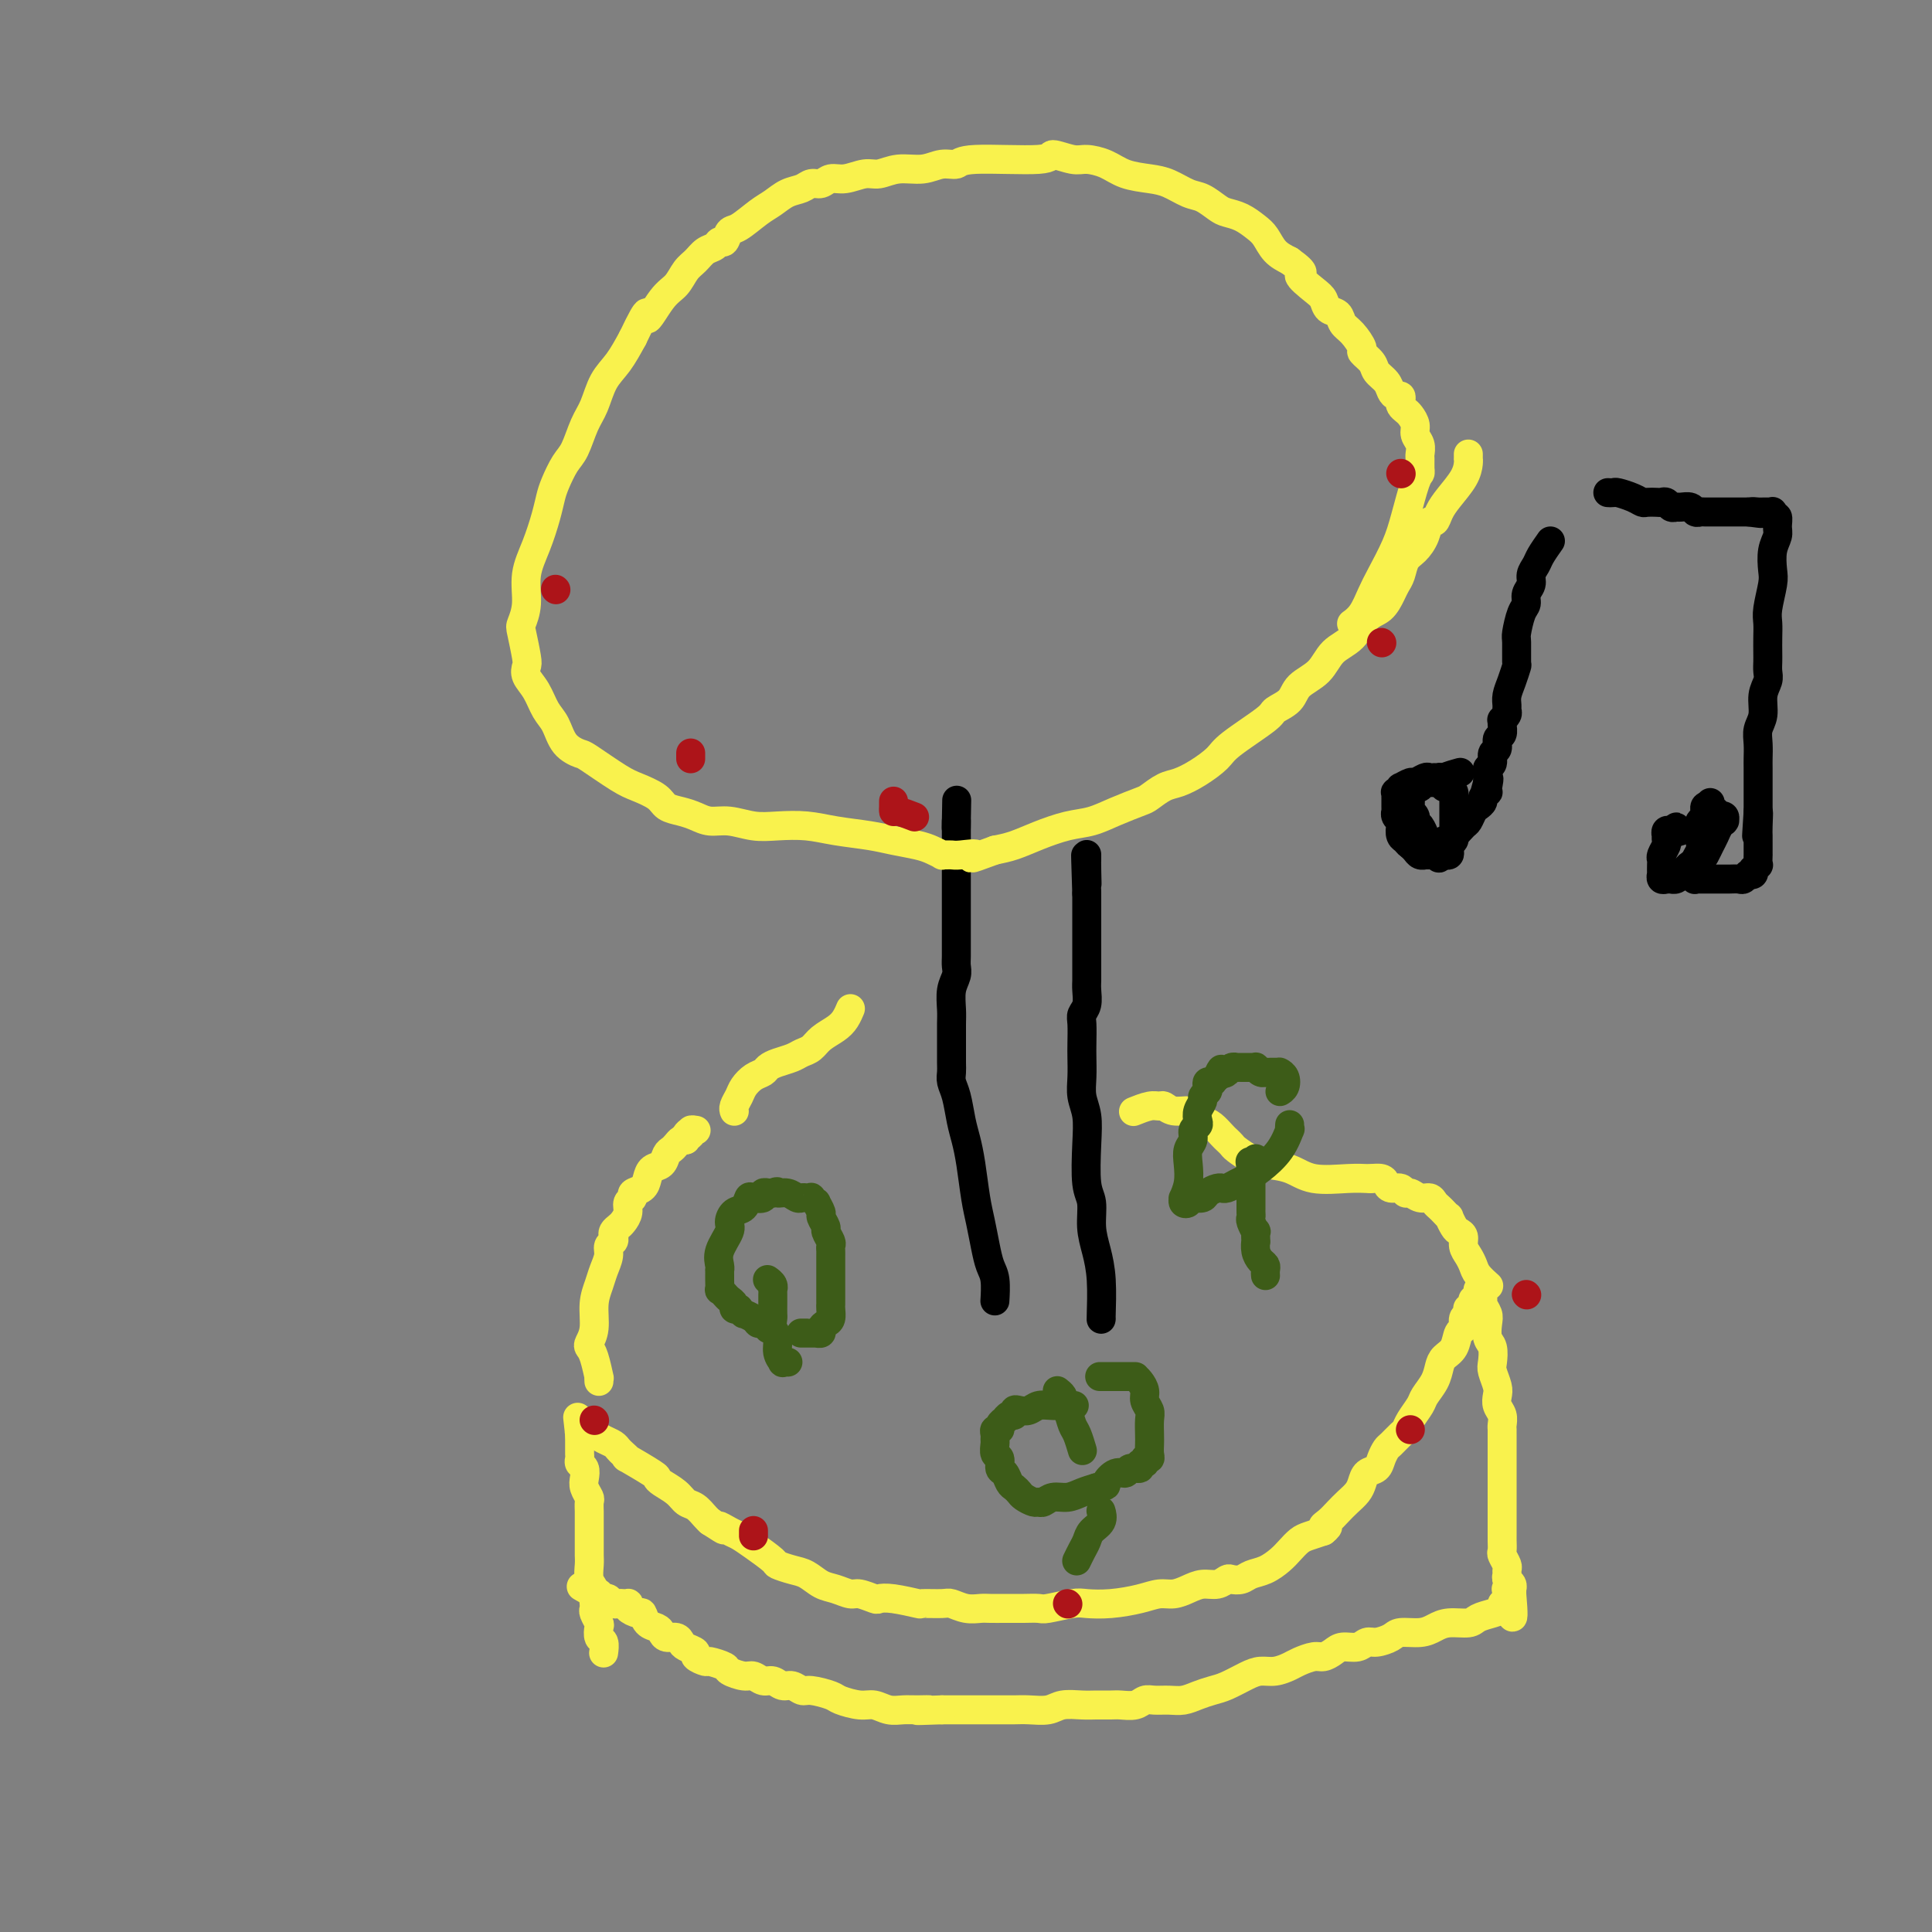 <svg viewBox='0 0 400 400' version='1.1' xmlns='http://www.w3.org/2000/svg' xmlns:xlink='http://www.w3.org/1999/xlink'><rect x="0" y="0" width="400" height="400" fill="#808080" stroke="none"/><g fill='none' stroke='#F9F24D' stroke-width='6' stroke-linecap='round' stroke-linejoin='round'><path d='M125,342c-0.030,0.211 -0.060,0.423 0,0c0.060,-0.423 0.208,-1.479 0,-2c-0.208,-0.521 -0.774,-0.507 -1,-1c-0.226,-0.493 -0.113,-1.494 0,-2c0.113,-0.506 0.226,-0.516 0,-1c-0.226,-0.484 -0.792,-1.442 -1,-2c-0.208,-0.558 -0.060,-0.715 0,-1c0.060,-0.285 0.030,-0.699 0,-1c-0.030,-0.301 -0.061,-0.489 0,-1c0.061,-0.511 0.212,-1.344 0,-2c-0.212,-0.656 -0.789,-1.135 -1,-2c-0.211,-0.865 -0.057,-2.115 0,-3c0.057,-0.885 0.015,-1.406 0,-2c-0.015,-0.594 -0.004,-1.261 0,-2c0.004,-0.739 0.001,-1.550 0,-2c-0.001,-0.450 0.001,-0.539 0,-1c-0.001,-0.461 -0.004,-1.292 0,-2c0.004,-0.708 0.015,-1.292 0,-2c-0.015,-0.708 -0.056,-1.541 0,-2c0.056,-0.459 0.207,-0.543 0,-1c-0.207,-0.457 -0.774,-1.288 -1,-2c-0.226,-0.712 -0.113,-1.304 0,-2c0.113,-0.696 0.226,-1.496 0,-2c-0.226,-0.504 -0.793,-0.712 -1,-1c-0.207,-0.288 -0.056,-0.654 0,-1c0.056,-0.346 0.015,-0.670 0,-1c-0.015,-0.330 -0.004,-0.666 0,-1c0.004,-0.334 0.001,-0.667 0,-1c-0.001,-0.333 -0.000,-0.667 0,-1c0.000,-0.333 0.000,-0.667 0,-1'/><path d='M120,297c-0.777,-6.977 -0.219,-1.918 0,0c0.219,1.918 0.099,0.695 0,0c-0.099,-0.695 -0.179,-0.863 0,-1c0.179,-0.137 0.615,-0.244 1,0c0.385,0.244 0.719,0.839 1,1c0.281,0.161 0.508,-0.112 1,0c0.492,0.112 1.247,0.609 2,1c0.753,0.391 1.503,0.676 2,1c0.497,0.324 0.739,0.686 1,1c0.261,0.314 0.539,0.581 1,1c0.461,0.419 1.106,0.990 1,1c-0.106,0.010 -0.961,-0.542 0,0c0.961,0.542 3.738,2.177 5,3c1.262,0.823 1.009,0.835 1,1c-0.009,0.165 0.225,0.482 1,1c0.775,0.518 2.092,1.238 3,2c0.908,0.762 1.408,1.565 2,2c0.592,0.435 1.275,0.502 2,1c0.725,0.498 1.493,1.428 2,2c0.507,0.572 0.754,0.786 1,1'/><path d='M147,315c4.533,2.961 2.364,1.364 2,1c-0.364,-0.364 1.077,0.504 2,1c0.923,0.496 1.328,0.619 2,1c0.672,0.381 1.611,1.018 3,2c1.389,0.982 3.229,2.308 4,3c0.771,0.692 0.474,0.748 1,1c0.526,0.252 1.874,0.698 3,1c1.126,0.302 2.029,0.458 3,1c0.971,0.542 2.008,1.469 3,2c0.992,0.531 1.938,0.664 3,1c1.062,0.336 2.238,0.874 3,1c0.762,0.126 1.109,-0.158 2,0c0.891,0.158 2.326,0.760 3,1c0.674,0.240 0.587,0.117 1,0c0.413,-0.117 1.328,-0.229 3,0c1.672,0.229 4.103,0.797 5,1c0.897,0.203 0.261,0.040 1,0c0.739,-0.040 2.854,0.042 4,0c1.146,-0.042 1.322,-0.207 2,0c0.678,0.207 1.859,0.788 3,1c1.141,0.212 2.244,0.057 3,0c0.756,-0.057 1.166,-0.016 2,0c0.834,0.016 2.093,0.005 3,0c0.907,-0.005 1.461,-0.005 2,0c0.539,0.005 1.062,0.015 2,0c0.938,-0.015 2.289,-0.056 3,0c0.711,0.056 0.780,0.208 2,0c1.220,-0.208 3.590,-0.778 5,-1c1.410,-0.222 1.861,-0.097 3,0c1.139,0.097 2.965,0.167 5,0c2.035,-0.167 4.277,-0.571 6,-1c1.723,-0.429 2.926,-0.885 4,-1c1.074,-0.115 2.018,0.109 3,0c0.982,-0.109 2.003,-0.551 3,-1c0.997,-0.449 1.972,-0.904 3,-1c1.028,-0.096 2.109,0.167 3,0c0.891,-0.167 1.592,-0.765 2,-1c0.408,-0.235 0.522,-0.107 1,0c0.478,0.107 1.321,0.195 2,0c0.679,-0.195 1.193,-0.672 2,-1c0.807,-0.328 1.906,-0.508 3,-1c1.094,-0.492 2.183,-1.298 3,-2c0.817,-0.702 1.363,-1.302 2,-2c0.637,-0.698 1.364,-1.496 2,-2c0.636,-0.504 1.182,-0.716 2,-1c0.818,-0.284 1.909,-0.642 3,-1'/><path d='M274,317c1.822,-1.429 0.376,-1.002 0,-1c-0.376,0.002 0.319,-0.422 1,-1c0.681,-0.578 1.347,-1.311 2,-2c0.653,-0.689 1.292,-1.336 2,-2c0.708,-0.664 1.485,-1.346 2,-2c0.515,-0.654 0.768,-1.278 1,-2c0.232,-0.722 0.442,-1.540 1,-2c0.558,-0.460 1.463,-0.561 2,-1c0.537,-0.439 0.708,-1.216 1,-2c0.292,-0.784 0.707,-1.574 1,-2c0.293,-0.426 0.464,-0.488 1,-1c0.536,-0.512 1.438,-1.473 2,-2c0.562,-0.527 0.784,-0.619 1,-1c0.216,-0.381 0.425,-1.050 1,-2c0.575,-0.950 1.515,-2.180 2,-3c0.485,-0.820 0.515,-1.230 1,-2c0.485,-0.770 1.425,-1.902 2,-3c0.575,-1.098 0.785,-2.163 1,-3c0.215,-0.837 0.435,-1.446 1,-2c0.565,-0.554 1.476,-1.051 2,-2c0.524,-0.949 0.663,-2.349 1,-3c0.337,-0.651 0.874,-0.553 1,-1c0.126,-0.447 -0.159,-1.439 0,-2c0.159,-0.561 0.760,-0.690 1,-1c0.240,-0.310 0.117,-0.800 0,-1c-0.117,-0.200 -0.229,-0.110 0,0c0.229,0.110 0.797,0.241 1,0c0.203,-0.241 0.040,-0.853 0,-1c-0.040,-0.147 0.042,0.170 0,0c-0.042,-0.170 -0.207,-0.829 0,-1c0.207,-0.171 0.788,0.146 1,0c0.212,-0.146 0.057,-0.755 0,-1c-0.057,-0.245 -0.015,-0.128 0,0c0.015,0.128 0.004,0.265 0,0c-0.004,-0.265 -0.001,-0.933 0,-1c0.001,-0.067 0.001,0.466 0,1'/><path d='M306,268c2.079,-3.610 1.275,-1.134 1,0c-0.275,1.134 -0.022,0.927 0,1c0.022,0.073 -0.187,0.427 0,1c0.187,0.573 0.768,1.365 1,2c0.232,0.635 0.114,1.114 0,2c-0.114,0.886 -0.223,2.181 0,3c0.223,0.819 0.778,1.164 1,2c0.222,0.836 0.111,2.163 0,3c-0.111,0.837 -0.222,1.182 0,2c0.222,0.818 0.777,2.107 1,3c0.223,0.893 0.112,1.391 0,2c-0.112,0.609 -0.226,1.330 0,2c0.226,0.670 0.793,1.288 1,2c0.207,0.712 0.056,1.518 0,2c-0.056,0.482 -0.015,0.639 0,1c0.015,0.361 0.004,0.925 0,1c-0.004,0.075 -0.001,-0.341 0,0c0.001,0.341 0.000,1.438 0,2c-0.000,0.562 -0.000,0.589 0,1c0.000,0.411 0.000,1.204 0,2c-0.000,0.796 -0.000,1.593 0,2c0.000,0.407 0.000,0.423 0,1c-0.000,0.577 -0.000,1.715 0,2c0.000,0.285 0.000,-0.285 0,0c-0.000,0.285 0.000,1.423 0,2c-0.000,0.577 -0.000,0.592 0,1c0.000,0.408 0.000,1.209 0,2c-0.000,0.791 -0.000,1.571 0,2c0.000,0.429 0.000,0.507 0,1c-0.000,0.493 -0.000,1.402 0,2c0.000,0.598 0.000,0.885 0,1c-0.000,0.115 -0.001,0.057 0,0c0.001,-0.057 0.004,-0.114 0,0c-0.004,0.114 -0.015,0.398 0,1c0.015,0.602 0.057,1.523 0,2c-0.057,0.477 -0.212,0.509 0,1c0.212,0.491 0.793,1.441 1,2c0.207,0.559 0.041,0.728 0,1c-0.041,0.272 0.041,0.646 0,1c-0.041,0.354 -0.207,0.686 0,1c0.207,0.314 0.788,0.610 1,1c0.212,0.390 0.057,0.874 0,1c-0.057,0.126 -0.016,-0.107 0,0c0.016,0.107 0.008,0.553 0,1'/><path d='M313,330c0.839,9.544 -0.565,2.403 -1,0c-0.435,-2.403 0.097,-0.067 0,1c-0.097,1.067 -0.825,0.864 -1,1c-0.175,0.136 0.203,0.610 0,1c-0.203,0.390 -0.988,0.696 -2,1c-1.012,0.304 -2.251,0.607 -3,1c-0.749,0.393 -1.009,0.875 -2,1c-0.991,0.125 -2.711,-0.107 -4,0c-1.289,0.107 -2.145,0.555 -3,1c-0.855,0.445 -1.710,0.889 -3,1c-1.290,0.111 -3.016,-0.110 -4,0c-0.984,0.110 -1.226,0.551 -2,1c-0.774,0.449 -2.080,0.908 -3,1c-0.920,0.092 -1.454,-0.182 -2,0c-0.546,0.182 -1.104,0.818 -2,1c-0.896,0.182 -2.131,-0.092 -3,0c-0.869,0.092 -1.373,0.549 -2,1c-0.627,0.451 -1.378,0.895 -2,1c-0.622,0.105 -1.114,-0.130 -2,0c-0.886,0.130 -2.165,0.625 -3,1c-0.835,0.375 -1.228,0.629 -2,1c-0.772,0.371 -1.925,0.859 -3,1c-1.075,0.141 -2.073,-0.065 -3,0c-0.927,0.065 -1.784,0.399 -3,1c-1.216,0.601 -2.790,1.467 -4,2c-1.210,0.533 -2.057,0.731 -3,1c-0.943,0.269 -1.982,0.607 -3,1c-1.018,0.393 -2.015,0.841 -3,1c-0.985,0.159 -1.959,0.028 -3,0c-1.041,-0.028 -2.151,0.045 -3,0c-0.849,-0.045 -1.438,-0.208 -2,0c-0.562,0.208 -1.097,0.788 -2,1c-0.903,0.212 -2.174,0.056 -3,0c-0.826,-0.056 -1.206,-0.011 -2,0c-0.794,0.011 -2.001,-0.011 -3,0c-0.999,0.011 -1.789,0.056 -3,0c-1.211,-0.056 -2.841,-0.211 -4,0c-1.159,0.211 -1.846,0.789 -3,1c-1.154,0.211 -2.774,0.057 -4,0c-1.226,-0.057 -2.056,-0.015 -3,0c-0.944,0.015 -2.000,0.004 -3,0c-1.000,-0.004 -1.942,-0.001 -3,0c-1.058,0.001 -2.232,0.000 -3,0c-0.768,-0.000 -1.130,-0.000 -2,0c-0.870,0.000 -2.249,0.000 -3,0c-0.751,-0.000 -0.876,-0.000 -1,0'/><path d='M195,354c-8.332,0.308 -4.161,0.079 -3,0c1.161,-0.079 -0.688,-0.006 -2,0c-1.312,0.006 -2.089,-0.054 -3,0c-0.911,0.054 -1.957,0.222 -3,0c-1.043,-0.222 -2.083,-0.834 -3,-1c-0.917,-0.166 -1.712,0.114 -3,0c-1.288,-0.114 -3.069,-0.623 -4,-1c-0.931,-0.377 -1.012,-0.622 -2,-1c-0.988,-0.378 -2.884,-0.890 -4,-1c-1.116,-0.110 -1.454,0.182 -2,0c-0.546,-0.182 -1.301,-0.837 -2,-1c-0.699,-0.163 -1.341,0.167 -2,0c-0.659,-0.167 -1.337,-0.833 -2,-1c-0.663,-0.167 -1.313,0.163 -2,0c-0.687,-0.163 -1.410,-0.818 -2,-1c-0.590,-0.182 -1.046,0.110 -2,0c-0.954,-0.110 -2.407,-0.621 -3,-1c-0.593,-0.379 -0.325,-0.626 -1,-1c-0.675,-0.374 -2.293,-0.874 -3,-1c-0.707,-0.126 -0.504,0.121 -1,0c-0.496,-0.121 -1.690,-0.611 -2,-1c-0.310,-0.389 0.264,-0.678 0,-1c-0.264,-0.322 -1.366,-0.678 -2,-1c-0.634,-0.322 -0.799,-0.612 -1,-1c-0.201,-0.388 -0.439,-0.876 -1,-1c-0.561,-0.124 -1.446,0.117 -2,0c-0.554,-0.117 -0.777,-0.591 -1,-1c-0.223,-0.409 -0.445,-0.753 -1,-1c-0.555,-0.247 -1.441,-0.396 -2,-1c-0.559,-0.604 -0.790,-1.665 -1,-2c-0.210,-0.335 -0.400,0.054 -1,0c-0.600,-0.054 -1.610,-0.550 -2,-1c-0.390,-0.450 -0.160,-0.853 0,-1c0.160,-0.147 0.250,-0.038 0,0c-0.250,0.038 -0.841,0.007 -1,0c-0.159,-0.007 0.112,0.012 0,0c-0.112,-0.012 -0.608,-0.055 -1,0c-0.392,0.055 -0.680,0.207 -1,0c-0.320,-0.207 -0.674,-0.773 -1,-1c-0.326,-0.227 -0.626,-0.113 -1,0c-0.374,0.113 -0.822,0.226 -1,0c-0.178,-0.226 -0.086,-0.792 0,-1c0.086,-0.208 0.168,-0.060 0,0c-0.168,0.060 -0.584,0.030 -1,0'/><path d='M123,330c-4.667,-2.667 -2.333,-1.333 0,0'/><path d='M124,286c-0.023,-0.529 -0.046,-1.058 0,-1c0.046,0.058 0.160,0.702 0,0c-0.160,-0.702 -0.594,-2.750 -1,-4c-0.406,-1.250 -0.785,-1.703 -1,-2c-0.215,-0.297 -0.265,-0.438 0,-1c0.265,-0.562 0.846,-1.543 1,-3c0.154,-1.457 -0.117,-3.388 0,-5c0.117,-1.612 0.624,-2.904 1,-4c0.376,-1.096 0.623,-1.995 1,-3c0.377,-1.005 0.885,-2.114 1,-3c0.115,-0.886 -0.162,-1.547 0,-2c0.162,-0.453 0.764,-0.698 1,-1c0.236,-0.302 0.106,-0.661 0,-1c-0.106,-0.339 -0.187,-0.658 0,-1c0.187,-0.342 0.643,-0.707 1,-1c0.357,-0.293 0.616,-0.512 1,-1c0.384,-0.488 0.894,-1.243 1,-2c0.106,-0.757 -0.193,-1.515 0,-2c0.193,-0.485 0.877,-0.697 1,-1c0.123,-0.303 -0.314,-0.696 0,-1c0.314,-0.304 1.379,-0.519 2,-1c0.621,-0.481 0.796,-1.228 1,-2c0.204,-0.772 0.436,-1.569 1,-2c0.564,-0.431 1.461,-0.498 2,-1c0.539,-0.502 0.722,-1.441 1,-2c0.278,-0.559 0.652,-0.737 1,-1c0.348,-0.263 0.671,-0.609 1,-1c0.329,-0.391 0.666,-0.826 1,-1c0.334,-0.174 0.667,-0.087 1,0'/><path d='M142,236c2.101,-3.027 0.353,-1.596 0,-1c-0.353,0.596 0.689,0.356 1,0c0.311,-0.356 -0.109,-0.826 0,-1c0.109,-0.174 0.745,-0.050 1,0c0.255,0.050 0.127,0.025 0,0'/><path d='M308,266c0.202,0.179 0.404,0.357 0,0c-0.404,-0.357 -1.414,-1.251 -2,-2c-0.586,-0.749 -0.749,-1.353 -1,-2c-0.251,-0.647 -0.592,-1.338 -1,-2c-0.408,-0.662 -0.884,-1.295 -1,-2c-0.116,-0.705 0.127,-1.480 0,-2c-0.127,-0.520 -0.626,-0.783 -1,-1c-0.374,-0.217 -0.625,-0.387 -1,-1c-0.375,-0.613 -0.874,-1.670 -1,-2c-0.126,-0.330 0.122,0.065 0,0c-0.122,-0.065 -0.613,-0.591 -1,-1c-0.387,-0.409 -0.671,-0.702 -1,-1c-0.329,-0.298 -0.704,-0.601 -1,-1c-0.296,-0.399 -0.512,-0.896 -1,-1c-0.488,-0.104 -1.248,0.183 -2,0c-0.752,-0.183 -1.497,-0.836 -2,-1c-0.503,-0.164 -0.763,0.163 -1,0c-0.237,-0.163 -0.449,-0.814 -1,-1c-0.551,-0.186 -1.440,0.094 -2,0c-0.560,-0.094 -0.789,-0.561 -1,-1c-0.211,-0.439 -0.403,-0.849 -1,-1c-0.597,-0.151 -1.599,-0.043 -2,0c-0.401,0.043 -0.200,0.022 0,0'/></g>
<g fill='none' stroke='#000000' stroke-width='6' stroke-linecap='round' stroke-linejoin='round'><path d='M206,269c0.006,-0.103 0.013,-0.207 0,0c-0.013,0.207 -0.045,0.723 0,0c0.045,-0.723 0.167,-2.686 0,-4c-0.167,-1.314 -0.622,-1.978 -1,-3c-0.378,-1.022 -0.679,-2.401 -1,-4c-0.321,-1.599 -0.664,-3.416 -1,-5c-0.336,-1.584 -0.667,-2.934 -1,-5c-0.333,-2.066 -0.667,-4.847 -1,-7c-0.333,-2.153 -0.664,-3.680 -1,-5c-0.336,-1.320 -0.679,-2.435 -1,-4c-0.321,-1.565 -0.622,-3.580 -1,-5c-0.378,-1.420 -0.833,-2.246 -1,-3c-0.167,-0.754 -0.044,-1.436 0,-2c0.044,-0.564 0.011,-1.011 0,-2c-0.011,-0.989 0.001,-2.520 0,-4c-0.001,-1.480 -0.014,-2.911 0,-4c0.014,-1.089 0.056,-1.838 0,-3c-0.056,-1.162 -0.211,-2.738 0,-4c0.211,-1.262 0.789,-2.211 1,-3c0.211,-0.789 0.057,-1.418 0,-2c-0.057,-0.582 -0.015,-1.119 0,-2c0.015,-0.881 0.004,-2.108 0,-3c-0.004,-0.892 -0.001,-1.450 0,-2c0.001,-0.550 0.000,-1.091 0,-2c-0.000,-0.909 -0.000,-2.187 0,-3c0.000,-0.813 0.000,-1.161 0,-2c-0.000,-0.839 -0.000,-2.169 0,-3c0.000,-0.831 0.000,-1.163 0,-2c-0.000,-0.837 -0.000,-2.177 0,-3c0.000,-0.823 0.000,-1.128 0,-2c-0.000,-0.872 -0.000,-2.312 0,-3c0.000,-0.688 0.000,-0.625 0,-1c-0.000,-0.375 -0.000,-1.187 0,-2'/><path d='M198,170c0.156,-8.400 0.044,-2.400 0,0c-0.044,2.400 -0.022,1.200 0,0'/><path d='M228,273c-0.022,0.219 -0.043,0.438 0,-1c0.043,-1.438 0.151,-4.534 0,-7c-0.151,-2.466 -0.563,-4.304 -1,-6c-0.437,-1.696 -0.901,-3.251 -1,-5c-0.099,-1.749 0.166,-3.692 0,-5c-0.166,-1.308 -0.762,-1.980 -1,-4c-0.238,-2.020 -0.116,-5.388 0,-8c0.116,-2.612 0.227,-4.469 0,-6c-0.227,-1.531 -0.793,-2.735 -1,-4c-0.207,-1.265 -0.057,-2.590 0,-4c0.057,-1.410 0.019,-2.905 0,-4c-0.019,-1.095 -0.019,-1.792 0,-3c0.019,-1.208 0.058,-2.929 0,-4c-0.058,-1.071 -0.212,-1.493 0,-2c0.212,-0.507 0.789,-1.099 1,-2c0.211,-0.901 0.057,-2.110 0,-3c-0.057,-0.890 -0.015,-1.460 0,-2c0.015,-0.540 0.004,-1.051 0,-2c-0.004,-0.949 -0.001,-2.336 0,-3c0.001,-0.664 0.000,-0.603 0,-1c-0.000,-0.397 -0.000,-1.250 0,-2c0.000,-0.750 0.000,-1.397 0,-2c-0.000,-0.603 -0.000,-1.162 0,-2c0.000,-0.838 0.000,-1.954 0,-3c-0.000,-1.046 -0.000,-2.023 0,-3'/><path d='M225,185c-0.464,-14.200 -0.124,-5.700 0,-3c0.124,2.700 0.033,-0.401 0,-2c-0.033,-1.599 -0.009,-1.697 0,-2c0.009,-0.303 0.002,-0.812 0,-1c-0.002,-0.188 -0.001,-0.054 0,0c0.001,0.054 0.000,0.027 0,0'/></g>
<g fill='none' stroke='#F9F24D' stroke-width='6' stroke-linecap='round' stroke-linejoin='round'><path d='M304,94c0.003,0.436 0.005,0.872 0,1c-0.005,0.128 -0.018,-0.051 0,0c0.018,0.051 0.069,0.334 0,1c-0.069,0.666 -0.256,1.717 -1,3c-0.744,1.283 -2.044,2.797 -3,4c-0.956,1.203 -1.568,2.094 -2,3c-0.432,0.906 -0.683,1.827 -1,2c-0.317,0.173 -0.701,-0.403 -1,0c-0.299,0.403 -0.514,1.785 -1,3c-0.486,1.215 -1.243,2.264 -2,3c-0.757,0.736 -1.514,1.160 -2,2c-0.486,0.840 -0.700,2.096 -1,3c-0.300,0.904 -0.687,1.457 -1,2c-0.313,0.543 -0.552,1.078 -1,2c-0.448,0.922 -1.105,2.232 -2,3c-0.895,0.768 -2.029,0.995 -3,2c-0.971,1.005 -1.778,2.786 -3,4c-1.222,1.214 -2.860,1.859 -4,3c-1.140,1.141 -1.781,2.778 -3,4c-1.219,1.222 -3.016,2.029 -4,3c-0.984,0.971 -1.154,2.108 -2,3c-0.846,0.892 -2.368,1.541 -3,2c-0.632,0.459 -0.375,0.729 -2,2c-1.625,1.271 -5.134,3.544 -7,5c-1.866,1.456 -2.090,2.096 -3,3c-0.910,0.904 -2.506,2.073 -4,3c-1.494,0.927 -2.884,1.613 -4,2c-1.116,0.387 -1.956,0.475 -3,1c-1.044,0.525 -2.290,1.488 -3,2c-0.710,0.512 -0.884,0.574 -2,1c-1.116,0.426 -3.172,1.217 -5,2c-1.828,0.783 -3.426,1.558 -5,2c-1.574,0.442 -3.123,0.552 -5,1c-1.877,0.448 -4.082,1.236 -6,2c-1.918,0.764 -3.548,1.504 -5,2c-1.452,0.496 -2.726,0.748 -4,1'/><path d='M206,176c-7.251,2.702 -4.378,1.456 -4,1c0.378,-0.456 -1.740,-0.121 -3,0c-1.260,0.121 -1.664,0.030 -2,0c-0.336,-0.030 -0.605,0.003 -1,0c-0.395,-0.003 -0.916,-0.042 -1,0c-0.084,0.042 0.270,0.166 0,0c-0.270,-0.166 -1.162,-0.622 -2,-1c-0.838,-0.378 -1.622,-0.679 -3,-1c-1.378,-0.321 -3.351,-0.661 -5,-1c-1.649,-0.339 -2.975,-0.678 -5,-1c-2.025,-0.322 -4.751,-0.626 -7,-1c-2.249,-0.374 -4.023,-0.817 -6,-1c-1.977,-0.183 -4.157,-0.104 -6,0c-1.843,0.104 -3.350,0.235 -5,0c-1.650,-0.235 -3.443,-0.836 -5,-1c-1.557,-0.164 -2.876,0.108 -4,0c-1.124,-0.108 -2.051,-0.596 -3,-1c-0.949,-0.404 -1.920,-0.725 -3,-1c-1.080,-0.275 -2.268,-0.505 -3,-1c-0.732,-0.495 -1.006,-1.256 -2,-2c-0.994,-0.744 -2.707,-1.471 -4,-2c-1.293,-0.529 -2.167,-0.858 -4,-2c-1.833,-1.142 -4.627,-3.095 -6,-4c-1.373,-0.905 -1.326,-0.763 -2,-1c-0.674,-0.237 -2.069,-0.854 -3,-2c-0.931,-1.146 -1.398,-2.822 -2,-4c-0.602,-1.178 -1.337,-1.860 -2,-3c-0.663,-1.140 -1.253,-2.740 -2,-4c-0.747,-1.260 -1.651,-2.181 -2,-3c-0.349,-0.819 -0.142,-1.536 0,-2c0.142,-0.464 0.219,-0.674 0,-2c-0.219,-1.326 -0.732,-3.766 -1,-5c-0.268,-1.234 -0.289,-1.260 0,-2c0.289,-0.740 0.890,-2.193 1,-4c0.110,-1.807 -0.270,-3.966 0,-6c0.270,-2.034 1.188,-3.942 2,-6c0.812,-2.058 1.516,-4.268 2,-6c0.484,-1.732 0.748,-2.988 1,-4c0.252,-1.012 0.490,-1.781 1,-3c0.510,-1.219 1.290,-2.889 2,-4c0.710,-1.111 1.348,-1.664 2,-3c0.652,-1.336 1.318,-3.455 2,-5c0.682,-1.545 1.379,-2.517 2,-4c0.621,-1.483 1.167,-3.476 2,-5c0.833,-1.524 1.952,-2.578 3,-4c1.048,-1.422 2.024,-3.211 3,-5'/><path d='M131,70c3.943,-8.281 2.800,-4.484 3,-4c0.200,0.484 1.744,-2.347 3,-4c1.256,-1.653 2.224,-2.130 3,-3c0.776,-0.870 1.360,-2.132 2,-3c0.640,-0.868 1.337,-1.341 2,-2c0.663,-0.659 1.290,-1.504 2,-2c0.710,-0.496 1.501,-0.642 2,-1c0.499,-0.358 0.707,-0.929 1,-1c0.293,-0.071 0.672,0.357 1,0c0.328,-0.357 0.604,-1.500 1,-2c0.396,-0.500 0.911,-0.357 2,-1c1.089,-0.643 2.753,-2.071 4,-3c1.247,-0.929 2.077,-1.358 3,-2c0.923,-0.642 1.937,-1.497 3,-2c1.063,-0.503 2.173,-0.656 3,-1c0.827,-0.344 1.369,-0.881 2,-1c0.631,-0.119 1.351,0.179 2,0c0.649,-0.179 1.229,-0.837 2,-1c0.771,-0.163 1.735,0.168 3,0c1.265,-0.168 2.831,-0.834 4,-1c1.169,-0.166 1.942,0.167 3,0c1.058,-0.167 2.401,-0.833 4,-1c1.599,-0.167 3.452,0.167 5,0c1.548,-0.167 2.789,-0.834 4,-1c1.211,-0.166 2.390,0.170 3,0c0.610,-0.170 0.651,-0.845 4,-1c3.349,-0.155 10.006,0.209 13,0c2.994,-0.209 2.326,-0.992 3,-1c0.674,-0.008 2.690,0.757 4,1c1.310,0.243 1.914,-0.038 3,0c1.086,0.038 2.654,0.395 4,1c1.346,0.605 2.471,1.456 4,2c1.529,0.544 3.463,0.779 5,1c1.537,0.221 2.676,0.426 4,1c1.324,0.574 2.833,1.515 4,2c1.167,0.485 1.993,0.514 3,1c1.007,0.486 2.195,1.427 3,2c0.805,0.573 1.226,0.776 2,1c0.774,0.224 1.901,0.469 3,1c1.099,0.531 2.171,1.349 3,2c0.829,0.651 1.416,1.137 2,2c0.584,0.863 1.167,2.104 2,3c0.833,0.896 1.917,1.448 3,2'/><path d='M267,54c4.169,2.997 2.091,2.490 2,3c-0.091,0.510 1.806,2.038 3,3c1.194,0.962 1.684,1.359 2,2c0.316,0.641 0.457,1.527 1,2c0.543,0.473 1.489,0.531 2,1c0.511,0.469 0.589,1.347 1,2c0.411,0.653 1.156,1.081 2,2c0.844,0.919 1.788,2.329 2,3c0.212,0.671 -0.308,0.603 0,1c0.308,0.397 1.444,1.259 2,2c0.556,0.741 0.531,1.361 1,2c0.469,0.639 1.432,1.299 2,2c0.568,0.701 0.740,1.445 1,2c0.260,0.555 0.609,0.923 1,1c0.391,0.077 0.826,-0.135 1,0c0.174,0.135 0.089,0.616 0,1c-0.089,0.384 -0.183,0.669 0,1c0.183,0.331 0.641,0.707 1,1c0.359,0.293 0.618,0.502 1,1c0.382,0.498 0.887,1.284 1,2c0.113,0.716 -0.166,1.361 0,2c0.166,0.639 0.777,1.271 1,2c0.223,0.729 0.058,1.556 0,2c-0.058,0.444 -0.008,0.505 0,1c0.008,0.495 -0.027,1.425 0,2c0.027,0.575 0.117,0.797 0,1c-0.117,0.203 -0.440,0.388 -1,2c-0.560,1.612 -1.357,4.652 -2,7c-0.643,2.348 -1.132,4.006 -2,6c-0.868,1.994 -2.114,4.324 -3,6c-0.886,1.676 -1.413,2.697 -2,4c-0.587,1.303 -1.235,2.889 -2,4c-0.765,1.111 -1.647,1.746 -2,2c-0.353,0.254 -0.176,0.127 0,0'/><path d='M152,230c0.026,0.065 0.051,0.130 0,0c-0.051,-0.130 -0.179,-0.454 0,-1c0.179,-0.546 0.663,-1.312 1,-2c0.337,-0.688 0.526,-1.298 1,-2c0.474,-0.702 1.233,-1.498 2,-2c0.767,-0.502 1.542,-0.712 2,-1c0.458,-0.288 0.598,-0.654 1,-1c0.402,-0.346 1.065,-0.673 2,-1c0.935,-0.327 2.141,-0.654 3,-1c0.859,-0.346 1.371,-0.711 2,-1c0.629,-0.289 1.373,-0.502 2,-1c0.627,-0.498 1.135,-1.283 2,-2c0.865,-0.717 2.088,-1.368 3,-2c0.912,-0.632 1.515,-1.247 2,-2c0.485,-0.753 0.853,-1.644 1,-2c0.147,-0.356 0.074,-0.178 0,0'/><path d='M284,244c-0.151,0.014 -0.302,0.029 -1,0c-0.698,-0.029 -1.943,-0.101 -4,0c-2.057,0.101 -4.926,0.374 -7,0c-2.074,-0.374 -3.354,-1.395 -5,-2c-1.646,-0.605 -3.660,-0.792 -5,-1c-1.340,-0.208 -2.007,-0.436 -3,-1c-0.993,-0.564 -2.310,-1.464 -3,-2c-0.690,-0.536 -0.751,-0.707 -1,-1c-0.249,-0.293 -0.687,-0.708 -1,-1c-0.313,-0.292 -0.502,-0.460 -1,-1c-0.498,-0.540 -1.306,-1.450 -2,-2c-0.694,-0.550 -1.275,-0.740 -2,-1c-0.725,-0.260 -1.594,-0.591 -2,-1c-0.406,-0.409 -0.348,-0.895 -1,-1c-0.652,-0.105 -2.014,0.172 -3,0c-0.986,-0.172 -1.596,-0.792 -2,-1c-0.404,-0.208 -0.603,-0.004 -1,0c-0.397,0.004 -0.991,-0.191 -2,0c-1.009,0.191 -2.431,0.769 -3,1c-0.569,0.231 -0.284,0.116 0,0'/></g>
<g fill='none' stroke='#AD1419' stroke-width='6' stroke-linecap='round' stroke-linejoin='round'><path d='M115,122c0.000,0.000 0.100,0.100 0.1,0.1'/><path d='M143,156c0.000,0.030 0.000,0.061 0,0c0.000,-0.061 0.000,-0.212 0,0c0.000,0.212 0.000,0.788 0,1c0.000,0.212 0.000,0.061 0,0c0.000,-0.061 0.000,-0.030 0,0'/><path d='M185,166c0.000,-0.122 0.001,-0.244 0,0c-0.001,0.244 -0.003,0.854 0,1c0.003,0.146 0.012,-0.171 0,0c-0.012,0.171 -0.044,0.829 0,1c0.044,0.171 0.166,-0.146 1,0c0.834,0.146 2.381,0.756 3,1c0.619,0.244 0.309,0.122 0,0'/><path d='M286,133c0.000,0.000 0.100,0.100 0.1,0.1'/><path d='M290,98c0.000,0.000 0.100,0.100 0.1,0.1'/><path d='M123,294c0.000,0.000 0.100,0.100 0.1,0.1'/><path d='M156,317c0.000,-0.111 0.000,-0.222 0,0c0.000,0.222 0.000,0.778 0,1c0.000,0.222 0.000,0.111 0,0'/><path d='M221,332c0.000,0.000 0.100,0.100 0.1,0.1'/><path d='M292,296c0.000,0.000 0.000,0.000 0,0c0.000,0.000 0.000,0.000 0,0'/><path d='M316,268c0.000,0.000 0.100,0.100 0.1,0.1'/></g>
<g fill='none' stroke='#3D5C18' stroke-width='6' stroke-linecap='round' stroke-linejoin='round'><path d='M262,264c0.006,0.088 0.012,0.176 0,0c-0.012,-0.176 -0.042,-0.616 0,-1c0.042,-0.384 0.155,-0.714 0,-1c-0.155,-0.286 -0.578,-0.530 -1,-1c-0.422,-0.470 -0.844,-1.168 -1,-2c-0.156,-0.832 -0.046,-1.799 0,-2c0.046,-0.201 0.026,0.364 0,0c-0.026,-0.364 -0.060,-1.656 0,-2c0.060,-0.344 0.212,0.259 0,0c-0.212,-0.259 -0.789,-1.379 -1,-2c-0.211,-0.621 -0.057,-0.744 0,-1c0.057,-0.256 0.015,-0.646 0,-1c-0.015,-0.354 -0.004,-0.672 0,-1c0.004,-0.328 0.001,-0.665 0,-1c-0.001,-0.335 -0.000,-0.667 0,-1c0.000,-0.333 0.000,-0.668 0,-1c-0.000,-0.332 -0.000,-0.663 0,-1c0.000,-0.337 0.000,-0.682 0,-1c-0.000,-0.318 -0.000,-0.611 0,-1c0.000,-0.389 0.000,-0.874 0,-1c-0.000,-0.126 -0.000,0.107 0,0c0.000,-0.107 0.000,-0.553 0,-1'/><path d='M259,242c-0.448,-3.338 -0.067,-0.684 0,0c0.067,0.684 -0.178,-0.601 0,-1c0.178,-0.399 0.780,0.089 1,0c0.220,-0.089 0.059,-0.755 0,-1c-0.059,-0.245 -0.017,-0.070 0,0c0.017,0.070 0.008,0.035 0,0'/><path d='M267,233c0.009,-0.138 0.018,-0.276 0,0c-0.018,0.276 -0.063,0.967 0,1c0.063,0.033 0.236,-0.591 0,0c-0.236,0.591 -0.879,2.397 -2,4c-1.121,1.603 -2.721,3.004 -4,4c-1.279,0.996 -2.237,1.588 -3,2c-0.763,0.412 -1.331,0.646 -2,1c-0.669,0.354 -1.440,0.830 -2,1c-0.560,0.170 -0.908,0.035 -1,0c-0.092,-0.035 0.074,0.029 0,0c-0.074,-0.029 -0.388,-0.152 -1,0c-0.612,0.152 -1.522,0.580 -2,1c-0.478,0.420 -0.524,0.832 -1,1c-0.476,0.168 -1.381,0.093 -2,0c-0.619,-0.093 -0.951,-0.205 -1,0c-0.049,0.205 0.187,0.726 0,1c-0.187,0.274 -0.796,0.299 -1,0c-0.204,-0.299 -0.003,-0.923 0,-1c0.003,-0.077 -0.191,0.394 0,0c0.191,-0.394 0.768,-1.653 1,-3c0.232,-1.347 0.118,-2.781 0,-4c-0.118,-1.219 -0.242,-2.224 0,-3c0.242,-0.776 0.848,-1.324 1,-2c0.152,-0.676 -0.151,-1.480 0,-2c0.151,-0.520 0.758,-0.755 1,-1c0.242,-0.245 0.121,-0.499 0,-1c-0.121,-0.501 -0.242,-1.247 0,-2c0.242,-0.753 0.849,-1.512 1,-2c0.151,-0.488 -0.152,-0.705 0,-1c0.152,-0.295 0.759,-0.668 1,-1c0.241,-0.332 0.116,-0.624 0,-1c-0.116,-0.376 -0.224,-0.837 0,-1c0.224,-0.163 0.778,-0.030 1,0c0.222,0.030 0.111,-0.044 0,0c-0.111,0.044 -0.222,0.204 0,0c0.222,-0.204 0.778,-0.773 1,-1c0.222,-0.227 0.111,-0.114 0,0'/><path d='M252,223c1.106,-2.563 0.870,-1.471 1,-1c0.130,0.471 0.626,0.322 1,0c0.374,-0.322 0.625,-0.818 1,-1c0.375,-0.182 0.874,-0.049 1,0c0.126,0.049 -0.120,0.013 0,0c0.120,-0.013 0.606,-0.005 1,0c0.394,0.005 0.697,0.005 1,0c0.303,-0.005 0.607,-0.015 1,0c0.393,0.015 0.875,0.057 1,0c0.125,-0.057 -0.107,-0.211 0,0c0.107,0.211 0.555,0.789 1,1c0.445,0.211 0.889,0.057 1,0c0.111,-0.057 -0.110,-0.015 0,0c0.110,0.015 0.552,0.004 1,0c0.448,-0.004 0.904,-0.002 1,0c0.096,0.002 -0.167,0.002 0,0c0.167,-0.002 0.764,-0.008 1,0c0.236,0.008 0.112,0.030 0,0c-0.112,-0.030 -0.212,-0.113 0,0c0.212,0.113 0.737,0.422 1,1c0.263,0.578 0.263,1.425 0,2c-0.263,0.575 -0.789,0.879 -1,1c-0.211,0.121 -0.105,0.061 0,0'/><path d='M224,300c0.089,0.300 0.177,0.599 0,0c-0.177,-0.599 -0.621,-2.097 -1,-3c-0.379,-0.903 -0.694,-1.213 -1,-2c-0.306,-0.787 -0.604,-2.053 -1,-3c-0.396,-0.947 -0.891,-1.574 -1,-2c-0.109,-0.426 0.167,-0.650 0,-1c-0.167,-0.350 -0.776,-0.825 -1,-1c-0.224,-0.175 -0.064,-0.050 0,0c0.064,0.050 0.032,0.025 0,0'/><path d='M222,291c0.374,-0.008 0.749,-0.016 0,0c-0.749,0.016 -2.621,0.056 -4,0c-1.379,-0.056 -2.264,-0.207 -3,0c-0.736,0.207 -1.324,0.772 -2,1c-0.676,0.228 -1.439,0.118 -2,0c-0.561,-0.118 -0.920,-0.242 -1,0c-0.080,0.242 0.118,0.852 0,1c-0.118,0.148 -0.552,-0.167 -1,0c-0.448,0.167 -0.908,0.814 -1,1c-0.092,0.186 0.186,-0.091 0,0c-0.186,0.091 -0.834,0.549 -1,1c-0.166,0.451 0.152,0.893 0,1c-0.152,0.107 -0.774,-0.122 -1,0c-0.226,0.122 -0.057,0.595 0,1c0.057,0.405 0.000,0.743 0,1c-0.000,0.257 0.055,0.435 0,1c-0.055,0.565 -0.222,1.517 0,2c0.222,0.483 0.833,0.496 1,1c0.167,0.504 -0.110,1.497 0,2c0.110,0.503 0.606,0.516 1,1c0.394,0.484 0.687,1.440 1,2c0.313,0.560 0.647,0.724 1,1c0.353,0.276 0.724,0.663 1,1c0.276,0.337 0.457,0.622 1,1c0.543,0.378 1.447,0.848 2,1c0.553,0.152 0.756,-0.015 1,0c0.244,0.015 0.529,0.211 1,0c0.471,-0.211 1.126,-0.830 2,-1c0.874,-0.170 1.966,0.108 3,0c1.034,-0.108 2.010,-0.602 3,-1c0.990,-0.398 1.995,-0.699 3,-1'/><path d='M227,308c2.683,-0.410 1.890,-0.434 2,-1c0.110,-0.566 1.125,-1.672 2,-2c0.875,-0.328 1.612,0.123 2,0c0.388,-0.123 0.429,-0.822 1,-1c0.571,-0.178 1.674,0.163 2,0c0.326,-0.163 -0.123,-0.830 0,-1c0.123,-0.170 0.817,0.159 1,0c0.183,-0.159 -0.147,-0.804 0,-1c0.147,-0.196 0.771,0.057 1,0c0.229,-0.057 0.062,-0.424 0,-1c-0.062,-0.576 -0.021,-1.362 0,-2c0.021,-0.638 0.020,-1.129 0,-2c-0.020,-0.871 -0.061,-2.121 0,-3c0.061,-0.879 0.223,-1.388 0,-2c-0.223,-0.612 -0.830,-1.327 -1,-2c-0.170,-0.673 0.099,-1.305 0,-2c-0.099,-0.695 -0.566,-1.454 -1,-2c-0.434,-0.546 -0.837,-0.878 -1,-1c-0.163,-0.122 -0.087,-0.033 0,0c0.087,0.033 0.184,0.009 0,0c-0.184,-0.009 -0.649,-0.002 -1,0c-0.351,0.002 -0.589,0.001 -1,0c-0.411,-0.001 -0.995,-0.000 -2,0c-1.005,0.000 -2.430,0.000 -3,0c-0.570,-0.000 -0.285,-0.000 0,0'/><path d='M228,313c-0.054,-0.179 -0.108,-0.358 0,0c0.108,0.358 0.379,1.252 0,2c-0.379,0.748 -1.408,1.350 -2,2c-0.592,0.650 -0.746,1.350 -1,2c-0.254,0.650 -0.607,1.252 -1,2c-0.393,0.748 -0.827,1.642 -1,2c-0.173,0.358 -0.087,0.179 0,0'/><path d='M163,282c0.122,0.011 0.244,0.021 0,0c-0.244,-0.021 -0.854,-0.074 -1,0c-0.146,0.074 0.171,0.276 0,0c-0.171,-0.276 -0.830,-1.028 -1,-2c-0.170,-0.972 0.151,-2.162 0,-3c-0.151,-0.838 -0.772,-1.325 -1,-2c-0.228,-0.675 -0.061,-1.540 0,-2c0.061,-0.460 0.016,-0.515 0,-1c-0.016,-0.485 -0.004,-1.401 0,-2c0.004,-0.599 0.001,-0.883 0,-1c-0.001,-0.117 -0.001,-0.069 0,0c0.001,0.069 0.001,0.159 0,0c-0.001,-0.159 -0.004,-0.568 0,-1c0.004,-0.432 0.015,-0.886 0,-1c-0.015,-0.114 -0.056,0.114 0,0c0.056,-0.114 0.207,-0.569 0,-1c-0.207,-0.431 -0.774,-0.837 -1,-1c-0.226,-0.163 -0.113,-0.081 0,0'/><path d='M159,275c0.087,0.119 0.173,0.238 0,0c-0.173,-0.238 -0.606,-0.833 -1,-1c-0.394,-0.167 -0.751,0.095 -1,0c-0.249,-0.095 -0.391,-0.548 -1,-1c-0.609,-0.452 -1.684,-0.905 -2,-1c-0.316,-0.095 0.126,0.168 0,0c-0.126,-0.168 -0.821,-0.766 -1,-1c-0.179,-0.234 0.160,-0.104 0,0c-0.160,0.104 -0.817,0.181 -1,0c-0.183,-0.181 0.109,-0.621 0,-1c-0.109,-0.379 -0.618,-0.697 -1,-1c-0.382,-0.303 -0.638,-0.592 -1,-1c-0.362,-0.408 -0.829,-0.936 -1,-1c-0.171,-0.064 -0.046,0.337 0,0c0.046,-0.337 0.013,-1.413 0,-2c-0.013,-0.587 -0.006,-0.687 0,-1c0.006,-0.313 0.009,-0.840 0,-1c-0.009,-0.160 -0.031,0.046 0,0c0.031,-0.046 0.115,-0.345 0,-1c-0.115,-0.655 -0.431,-1.666 0,-3c0.431,-1.334 1.607,-2.992 2,-4c0.393,-1.008 0.002,-1.367 0,-2c-0.002,-0.633 0.386,-1.542 1,-2c0.614,-0.458 1.456,-0.466 2,-1c0.544,-0.534 0.791,-1.593 1,-2c0.209,-0.407 0.381,-0.162 1,0c0.619,0.162 1.686,0.239 2,0c0.314,-0.239 -0.126,-0.796 0,-1c0.126,-0.204 0.817,-0.055 1,0c0.183,0.055 -0.143,0.015 0,0c0.143,-0.015 0.755,-0.004 1,0c0.245,0.004 0.122,0.002 0,0'/><path d='M160,247c1.372,-0.603 0.801,-0.109 1,0c0.199,0.109 1.168,-0.167 2,0c0.832,0.167 1.528,0.776 2,1c0.472,0.224 0.719,0.064 1,0c0.281,-0.064 0.596,-0.033 1,0c0.404,0.033 0.897,0.069 1,0c0.103,-0.069 -0.184,-0.241 0,0c0.184,0.241 0.838,0.895 1,1c0.162,0.105 -0.168,-0.338 0,0c0.168,0.338 0.833,1.456 1,2c0.167,0.544 -0.166,0.513 0,1c0.166,0.487 0.829,1.493 1,2c0.171,0.507 -0.150,0.517 0,1c0.150,0.483 0.772,1.440 1,2c0.228,0.560 0.061,0.724 0,1c-0.061,0.276 -0.016,0.665 0,1c0.016,0.335 0.004,0.614 0,1c-0.004,0.386 -0.001,0.877 0,1c0.001,0.123 0.000,-0.122 0,0c-0.000,0.122 -0.000,0.610 0,1c0.000,0.390 0.000,0.682 0,1c-0.000,0.318 -0.000,0.664 0,1c0.000,0.336 0.000,0.663 0,1c-0.000,0.337 0.000,0.683 0,1c-0.000,0.317 -0.000,0.606 0,1c0.000,0.394 0.000,0.893 0,1c-0.000,0.107 -0.000,-0.180 0,0c0.000,0.180 0.001,0.825 0,1c-0.001,0.175 -0.003,-0.122 0,0c0.003,0.122 0.011,0.662 0,1c-0.011,0.338 -0.040,0.472 0,1c0.040,0.528 0.150,1.448 0,2c-0.150,0.552 -0.562,0.736 -1,1c-0.438,0.264 -0.904,0.607 -1,1c-0.096,0.393 0.177,0.837 0,1c-0.177,0.163 -0.804,0.044 -1,0c-0.196,-0.044 0.040,-0.012 0,0c-0.040,0.012 -0.357,0.003 -1,0c-0.643,-0.003 -1.612,-0.001 -2,0c-0.388,0.001 -0.194,0.000 0,0'/></g>
<g fill='none' stroke='#000000' stroke-width='6' stroke-linecap='round' stroke-linejoin='round'><path d='M333,102c-0.103,-0.006 -0.206,-0.012 0,0c0.206,0.012 0.723,0.042 1,0c0.277,-0.042 0.316,-0.155 1,0c0.684,0.155 2.015,0.578 3,1c0.985,0.422 1.626,0.844 2,1c0.374,0.156 0.481,0.046 1,0c0.519,-0.046 1.449,-0.026 2,0c0.551,0.026 0.724,0.060 1,0c0.276,-0.060 0.655,-0.213 1,0c0.345,0.213 0.656,0.793 1,1c0.344,0.207 0.723,0.041 1,0c0.277,-0.041 0.454,0.041 1,0c0.546,-0.041 1.460,-0.207 2,0c0.540,0.207 0.705,0.788 1,1c0.295,0.212 0.719,0.057 1,0c0.281,-0.057 0.418,-0.015 1,0c0.582,0.015 1.610,0.004 2,0c0.390,-0.004 0.142,-0.001 0,0c-0.142,0.001 -0.179,0.000 0,0c0.179,-0.000 0.574,-0.000 1,0c0.426,0.000 0.884,0.000 1,0c0.116,-0.000 -0.109,-0.000 0,0c0.109,0.000 0.554,0.000 1,0c0.446,-0.000 0.894,-0.000 1,0c0.106,0.000 -0.129,0.000 0,0c0.129,-0.000 0.622,-0.000 1,0c0.378,0.000 0.640,0.000 1,0c0.360,-0.000 0.817,-0.000 1,0c0.183,0.000 0.091,0.000 0,0'/><path d='M362,106c4.647,0.619 1.766,0.166 1,0c-0.766,-0.166 0.583,-0.044 1,0c0.417,0.044 -0.100,0.012 0,0c0.100,-0.012 0.815,-0.003 1,0c0.185,0.003 -0.161,0.001 0,0c0.161,-0.001 0.828,-0.001 1,0c0.172,0.001 -0.151,0.005 0,0c0.151,-0.005 0.776,-0.017 1,0c0.224,0.017 0.046,0.063 0,0c-0.046,-0.063 0.041,-0.236 0,0c-0.041,0.236 -0.211,0.880 0,1c0.211,0.120 0.802,-0.284 1,0c0.198,0.284 0.001,1.256 0,2c-0.001,0.744 0.192,1.259 0,2c-0.192,0.741 -0.769,1.706 -1,3c-0.231,1.294 -0.114,2.916 0,4c0.114,1.084 0.227,1.631 0,3c-0.227,1.369 -0.793,3.560 -1,5c-0.207,1.440 -0.056,2.129 0,3c0.056,0.871 0.016,1.923 0,3c-0.016,1.077 -0.008,2.177 0,3c0.008,0.823 0.017,1.368 0,2c-0.017,0.632 -0.061,1.352 0,2c0.061,0.648 0.227,1.226 0,2c-0.227,0.774 -0.845,1.744 -1,3c-0.155,1.256 0.155,2.797 0,4c-0.155,1.203 -0.774,2.069 -1,3c-0.226,0.931 -0.061,1.926 0,3c0.061,1.074 0.016,2.228 0,3c-0.016,0.772 -0.004,1.162 0,2c0.004,0.838 0.001,2.122 0,3c-0.001,0.878 -0.000,1.349 0,2c0.000,0.651 0.000,1.483 0,2c-0.000,0.517 -0.000,0.719 0,1c0.000,0.281 0.000,0.640 0,1'/><path d='M364,168c-0.619,9.568 -0.166,2.989 0,1c0.166,-1.989 0.045,0.614 0,2c-0.045,1.386 -0.012,1.556 0,2c0.012,0.444 0.004,1.161 0,2c-0.004,0.839 -0.005,1.798 0,2c0.005,0.202 0.015,-0.353 0,0c-0.015,0.353 -0.056,1.615 0,2c0.056,0.385 0.207,-0.107 0,0c-0.207,0.107 -0.774,0.814 -1,1c-0.226,0.186 -0.112,-0.147 0,0c0.112,0.147 0.223,0.775 0,1c-0.223,0.225 -0.780,0.046 -1,0c-0.220,-0.046 -0.103,0.040 0,0c0.103,-0.040 0.193,-0.207 0,0c-0.193,0.207 -0.669,0.787 -1,1c-0.331,0.213 -0.519,0.057 -1,0c-0.481,-0.057 -1.256,-0.015 -2,0c-0.744,0.015 -1.457,0.004 -2,0c-0.543,-0.004 -0.915,-0.001 -1,0c-0.085,0.001 0.117,0.000 0,0c-0.117,-0.000 -0.552,0.000 -1,0c-0.448,-0.000 -0.908,-0.000 -1,0c-0.092,0.000 0.186,0.001 0,0c-0.186,-0.001 -0.834,-0.004 -1,0c-0.166,0.004 0.152,0.016 0,0c-0.152,-0.016 -0.773,-0.061 -1,0c-0.227,0.061 -0.061,0.227 0,0c0.061,-0.227 0.017,-0.849 0,-1c-0.017,-0.151 -0.005,0.168 0,0c0.005,-0.168 0.005,-0.822 0,-1c-0.005,-0.178 -0.016,0.119 0,0c0.016,-0.119 0.057,-0.655 0,-1c-0.057,-0.345 -0.212,-0.498 0,-1c0.212,-0.502 0.793,-1.353 1,-2c0.207,-0.647 0.041,-1.092 0,-2c-0.041,-0.908 0.042,-2.281 0,-3c-0.042,-0.719 -0.208,-0.785 0,-1c0.208,-0.215 0.791,-0.580 1,-1c0.209,-0.420 0.046,-0.896 0,-1c-0.046,-0.104 0.026,0.164 0,0c-0.026,-0.164 -0.150,-0.761 0,-1c0.150,-0.239 0.575,-0.119 1,0'/><path d='M354,167c0.250,-2.093 -0.125,0.175 0,1c0.125,0.825 0.750,0.207 1,0c0.250,-0.207 0.123,-0.004 0,0c-0.123,0.004 -0.243,-0.191 0,0c0.243,0.191 0.850,0.769 1,1c0.150,0.231 -0.155,0.114 0,0c0.155,-0.114 0.771,-0.224 1,0c0.229,0.224 0.073,0.784 0,1c-0.073,0.216 -0.061,0.088 0,0c0.061,-0.088 0.171,-0.136 0,0c-0.171,0.136 -0.622,0.456 -1,1c-0.378,0.544 -0.682,1.312 -1,2c-0.318,0.688 -0.648,1.298 -1,2c-0.352,0.702 -0.724,1.497 -1,2c-0.276,0.503 -0.455,0.713 -1,1c-0.545,0.287 -1.457,0.651 -2,1c-0.543,0.349 -0.719,0.682 -1,1c-0.281,0.318 -0.667,0.621 -1,1c-0.333,0.379 -0.611,0.834 -1,1c-0.389,0.166 -0.888,0.044 -1,0c-0.112,-0.044 0.162,-0.011 0,0c-0.162,0.011 -0.761,-0.001 -1,0c-0.239,0.001 -0.116,0.016 0,0c0.116,-0.016 0.227,-0.064 0,0c-0.227,0.064 -0.793,0.238 -1,0c-0.207,-0.238 -0.057,-0.889 0,-1c0.057,-0.111 0.019,0.317 0,0c-0.019,-0.317 -0.019,-1.380 0,-2c0.019,-0.620 0.058,-0.797 0,-1c-0.058,-0.203 -0.211,-0.432 0,-1c0.211,-0.568 0.788,-1.477 1,-2c0.212,-0.523 0.061,-0.662 0,-1c-0.061,-0.338 -0.031,-0.875 0,-1c0.031,-0.125 0.064,0.163 0,0c-0.064,-0.163 -0.223,-0.776 0,-1c0.223,-0.224 0.829,-0.060 1,0c0.171,0.060 -0.094,0.017 0,0c0.094,-0.017 0.547,-0.009 1,0'/><path d='M347,172c0.249,-1.547 -0.129,-0.415 0,0c0.129,0.415 0.767,0.111 1,0c0.233,-0.111 0.063,-0.030 0,0c-0.063,0.030 -0.018,0.009 0,0c0.018,-0.009 0.009,-0.004 0,0'/><path d='M321,112c-0.765,1.089 -1.529,2.178 -2,3c-0.471,0.822 -0.647,1.375 -1,2c-0.353,0.625 -0.882,1.320 -1,2c-0.118,0.680 0.175,1.345 0,2c-0.175,0.655 -0.817,1.300 -1,2c-0.183,0.700 0.094,1.456 0,2c-0.094,0.544 -0.560,0.875 -1,2c-0.440,1.125 -0.853,3.042 -1,4c-0.147,0.958 -0.029,0.956 0,2c0.029,1.044 -0.031,3.134 0,4c0.031,0.866 0.152,0.508 0,1c-0.152,0.492 -0.575,1.833 -1,3c-0.425,1.167 -0.850,2.159 -1,3c-0.150,0.841 -0.026,1.531 0,2c0.026,0.469 -0.046,0.716 0,1c0.046,0.284 0.210,0.605 0,1c-0.210,0.395 -0.792,0.864 -1,1c-0.208,0.136 -0.040,-0.062 0,0c0.040,0.062 -0.046,0.383 0,1c0.046,0.617 0.224,1.531 0,2c-0.224,0.469 -0.848,0.492 -1,1c-0.152,0.508 0.170,1.499 0,2c-0.170,0.501 -0.830,0.512 -1,1c-0.170,0.488 0.151,1.454 0,2c-0.151,0.546 -0.772,0.671 -1,1c-0.228,0.329 -0.061,0.861 0,1c0.061,0.139 0.016,-0.117 0,0c-0.016,0.117 -0.005,0.605 0,1c0.005,0.395 0.002,0.698 0,1'/><path d='M308,162c-2.011,7.676 -0.539,1.864 0,0c0.539,-1.864 0.146,0.218 0,1c-0.146,0.782 -0.043,0.265 0,0c0.043,-0.265 0.026,-0.278 0,0c-0.026,0.278 -0.063,0.848 0,1c0.063,0.152 0.224,-0.115 0,0c-0.224,0.115 -0.834,0.612 -1,1c-0.166,0.388 0.111,0.666 0,1c-0.111,0.334 -0.610,0.723 -1,1c-0.390,0.277 -0.671,0.441 -1,1c-0.329,0.559 -0.705,1.511 -1,2c-0.295,0.489 -0.509,0.513 -1,1c-0.491,0.487 -1.260,1.436 -2,2c-0.740,0.564 -1.453,0.743 -2,1c-0.547,0.257 -0.930,0.591 -1,1c-0.070,0.409 0.173,0.894 0,1c-0.173,0.106 -0.763,-0.168 -1,0c-0.237,0.168 -0.120,0.777 0,1c0.120,0.223 0.243,0.060 0,0c-0.243,-0.060 -0.853,-0.015 -1,0c-0.147,0.015 0.168,0.001 0,0c-0.168,-0.001 -0.818,0.011 -1,0c-0.182,-0.011 0.106,-0.044 0,0c-0.106,0.044 -0.605,0.166 -1,0c-0.395,-0.166 -0.684,-0.619 -1,-1c-0.316,-0.381 -0.658,-0.691 -1,-1'/><path d='M292,175c-0.786,-0.504 -0.750,-0.765 -1,-1c-0.250,-0.235 -0.785,-0.445 -1,-1c-0.215,-0.555 -0.110,-1.454 0,-2c0.110,-0.546 0.226,-0.738 0,-1c-0.226,-0.262 -0.793,-0.595 -1,-1c-0.207,-0.405 -0.056,-0.883 0,-1c0.056,-0.117 0.015,0.127 0,0c-0.015,-0.127 -0.004,-0.627 0,-1c0.004,-0.373 -0.000,-0.621 0,-1c0.000,-0.379 0.004,-0.890 0,-1c-0.004,-0.110 -0.017,0.182 0,0c0.017,-0.182 0.064,-0.837 0,-1c-0.064,-0.163 -0.240,0.168 0,0c0.240,-0.168 0.894,-0.833 1,-1c0.106,-0.167 -0.337,0.166 0,0c0.337,-0.166 1.453,-0.829 2,-1c0.547,-0.171 0.524,0.150 1,0c0.476,-0.150 1.452,-0.772 2,-1c0.548,-0.228 0.668,-0.062 1,0c0.332,0.062 0.878,0.019 1,0c0.122,-0.019 -0.178,-0.015 0,0c0.178,0.015 0.835,0.042 1,0c0.165,-0.042 -0.162,-0.152 0,0c0.162,0.152 0.814,0.565 1,1c0.186,0.435 -0.094,0.890 0,1c0.094,0.110 0.561,-0.126 1,0c0.439,0.126 0.850,0.612 1,1c0.150,0.388 0.040,0.677 0,1c-0.040,0.323 -0.011,0.678 0,1c0.011,0.322 0.003,0.610 0,1c-0.003,0.390 -0.001,0.882 0,1c0.001,0.118 -0.000,-0.137 0,0c0.000,0.137 0.001,0.667 0,1c-0.001,0.333 -0.004,0.471 0,1c0.004,0.529 0.015,1.451 0,2c-0.015,0.549 -0.055,0.725 0,1c0.055,0.275 0.207,0.648 0,1c-0.207,0.352 -0.773,0.683 -1,1c-0.227,0.317 -0.116,0.621 0,1c0.116,0.379 0.237,0.834 0,1c-0.237,0.166 -0.833,0.045 -1,0c-0.167,-0.045 0.095,-0.013 0,0c-0.095,0.013 -0.548,0.006 -1,0'/><path d='M298,177c-0.356,1.588 0.254,0.058 0,-1c-0.254,-1.058 -1.374,-1.645 -2,-2c-0.626,-0.355 -0.760,-0.477 -1,-1c-0.240,-0.523 -0.586,-1.446 -1,-2c-0.414,-0.554 -0.896,-0.740 -1,-1c-0.104,-0.260 0.168,-0.596 0,-1c-0.168,-0.404 -0.777,-0.878 -1,-1c-0.223,-0.122 -0.060,0.107 0,0c0.060,-0.107 0.016,-0.549 0,-1c-0.016,-0.451 -0.004,-0.909 0,-1c0.004,-0.091 -0.000,0.187 0,0c0.000,-0.187 0.004,-0.838 0,-1c-0.004,-0.162 -0.016,0.167 0,0c0.016,-0.167 0.060,-0.828 0,-1c-0.060,-0.172 -0.224,0.146 0,0c0.224,-0.146 0.837,-0.756 1,-1c0.163,-0.244 -0.124,-0.121 0,0c0.124,0.121 0.657,0.239 1,0c0.343,-0.239 0.495,-0.835 1,-1c0.505,-0.165 1.362,0.100 2,0c0.638,-0.100 1.056,-0.565 2,-1c0.944,-0.435 2.412,-0.838 3,-1c0.588,-0.162 0.294,-0.081 0,0'/></g>
</svg>